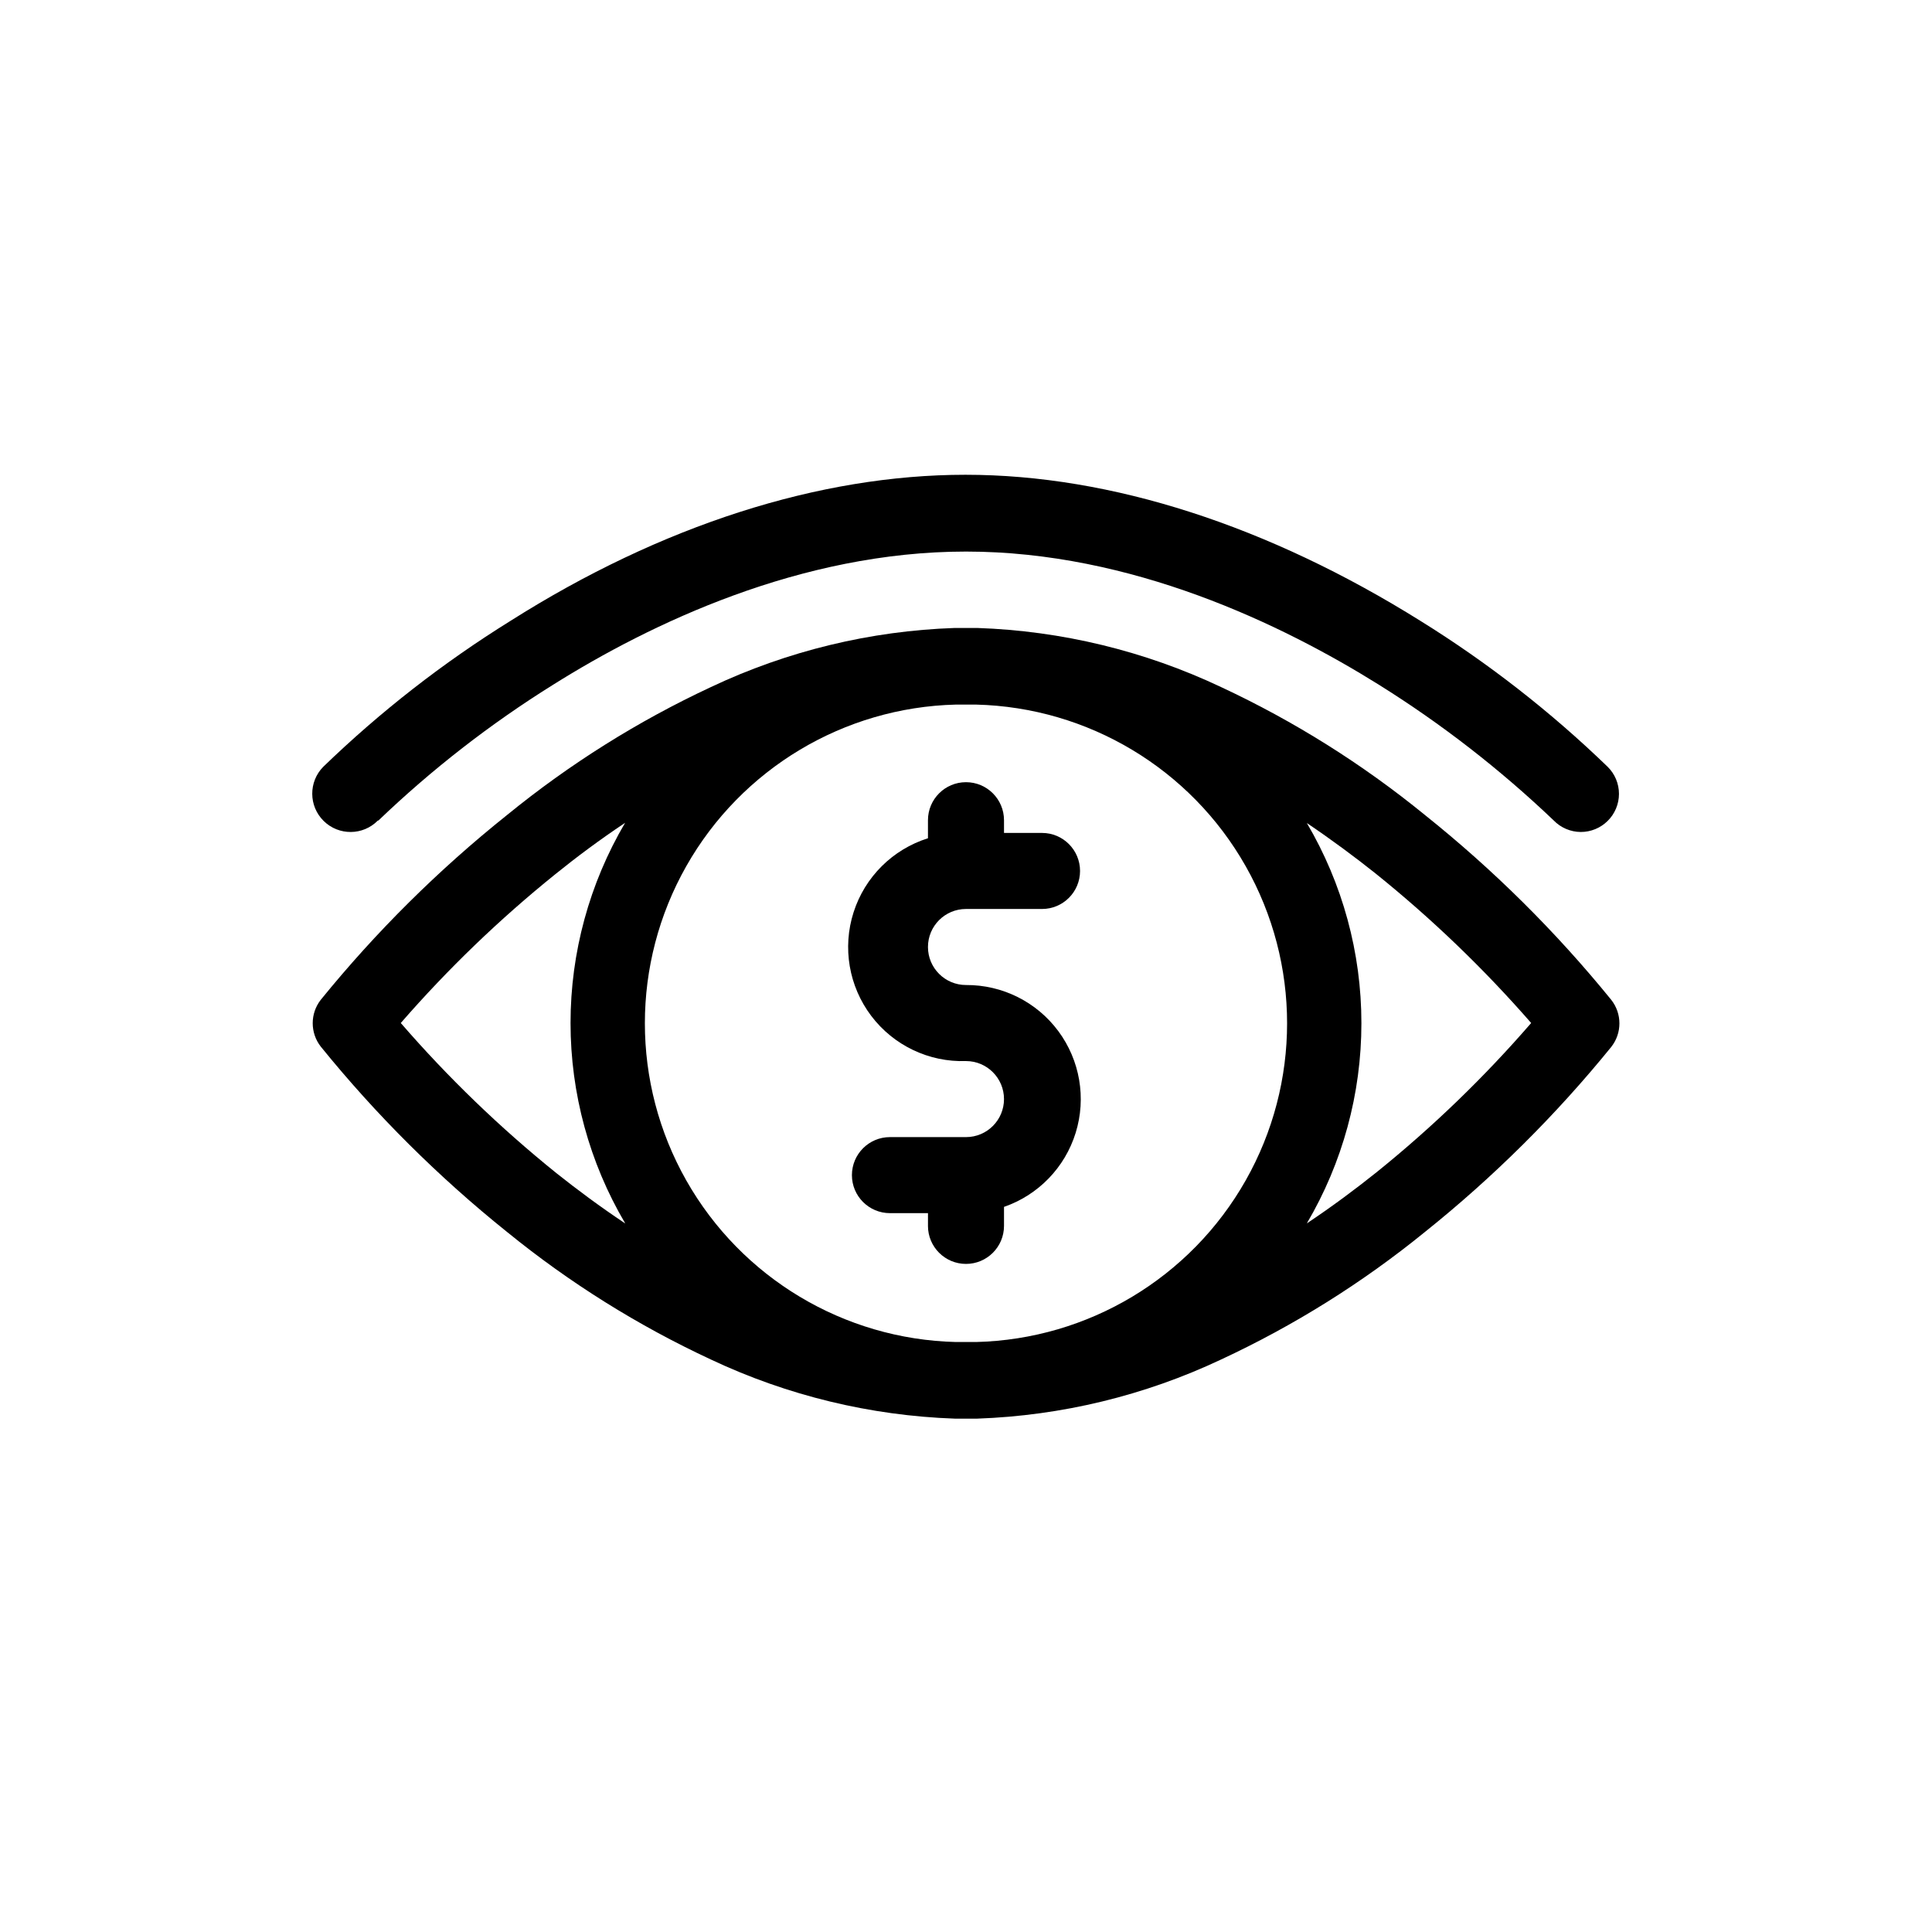 <?xml version="1.0" encoding="UTF-8"?>
<!-- Uploaded to: SVG Repo, www.svgrepo.com, Generator: SVG Repo Mixer Tools -->
<svg fill="#000000" width="800px" height="800px" version="1.1" viewBox="144 144 512 512" xmlns="http://www.w3.org/2000/svg">
 <g>
  <path d="m389.92 361.11v5.039-0.004c-9.375 2.953-16.73 10.273-19.719 19.637-2.992 9.359-1.246 19.59 4.68 27.43 5.926 7.84 15.293 12.309 25.117 11.98 5.562 0 10.074 4.512 10.074 10.078s-4.512 10.074-10.074 10.074h-20.152c-5.566 0-10.078 4.512-10.078 10.078 0 5.566 4.512 10.074 10.078 10.074h10.078v3.375l-0.004 0.004c0 5.562 4.512 10.074 10.078 10.074 5.562 0 10.074-4.512 10.074-10.074v-5.039c9.102-3.152 16.16-10.449 19-19.652 2.84-9.203 1.125-19.207-4.617-26.941-5.742-7.731-14.828-12.262-24.457-12.203-5.566 0-10.078-4.512-10.078-10.074 0-5.566 4.512-10.078 10.078-10.078h20.152c5.562 0 10.074-4.512 10.074-10.074 0-5.566-4.512-10.078-10.074-10.078h-10.078v-3.375c0-5.562-4.512-10.074-10.074-10.074-5.566 0-10.078 4.512-10.078 10.074z"/>
  <path d="m570.99 408.96c-14.672-18.062-31.242-34.496-49.426-49.02-16.516-13.469-34.641-24.844-53.957-33.855-20.25-9.578-42.25-14.91-64.637-15.668h-5.945c-22.391 0.758-44.387 6.09-64.641 15.668-19.316 9.012-37.438 20.387-53.957 33.855-18.184 14.523-34.754 30.957-49.426 49.02-2.84 3.644-2.84 8.754 0 12.395 14.672 18.109 31.242 34.594 49.426 49.172 16.523 13.438 34.648 24.773 53.957 33.754 20.262 9.559 42.254 14.887 64.641 15.672h5.945c22.383-0.785 44.379-6.113 64.637-15.672 19.309-8.98 37.434-20.316 53.957-33.754 18.18-14.547 34.75-30.996 49.426-49.07 2.894-3.664 2.894-8.832 0-12.496zm-261.33 59.25c-6.648-4.434-12.746-8.969-18.188-13.301-14.914-12.008-28.723-25.328-41.262-39.801 12.453-14.312 26.141-27.496 40.91-39.398 5.543-4.484 11.738-9.117 18.539-13.652-9.465 16.074-14.461 34.395-14.461 53.051s4.996 36.973 14.461 53.051zm93.004 31.438h-5.34c-29.684-0.727-56.809-16.98-71.449-42.816-14.637-25.836-14.637-57.461 0-83.297 14.641-25.832 41.766-42.09 71.449-42.812h5.34c29.688 0.723 56.812 16.98 71.449 42.812 14.637 25.836 14.637 57.461 0 83.297-14.637 25.836-41.762 42.09-71.449 42.816zm106.2-45.039c-5.543 4.434-11.738 9.07-18.539 13.602 9.469-16.078 14.461-34.395 14.461-53.051 0-18.66-4.992-36.977-14.461-53.051 6.648 4.484 12.746 9.02 18.188 13.352 14.895 11.977 28.699 25.242 41.262 39.648-12.43 14.359-26.121 27.578-40.91 39.5z"/>
  <path d="m244.27 361.46c14.168-13.574 29.699-25.648 46.352-36.023 25.695-16.121 65.496-35.266 109.38-35.266s83.684 19.246 109.38 35.266h-0.004c16.633 10.387 32.16 22.441 46.352 35.973 1.887 1.953 4.484 3.062 7.203 3.074 2.66 0 5.215-1.051 7.106-2.922 1.922-1.895 3.004-4.481 3.004-7.18 0-2.699-1.082-5.285-3.004-7.18-15.109-14.602-31.73-27.555-49.574-38.641-40.305-25.191-81.918-38.742-120.61-38.742-38.691 0-80.609 13.402-120.61 38.742-17.848 11.086-34.465 24.039-49.574 38.641-3.938 3.992-3.891 10.422 0.102 14.359 3.992 3.938 10.422 3.891 14.359-0.102z"/>
 </g>
</svg>